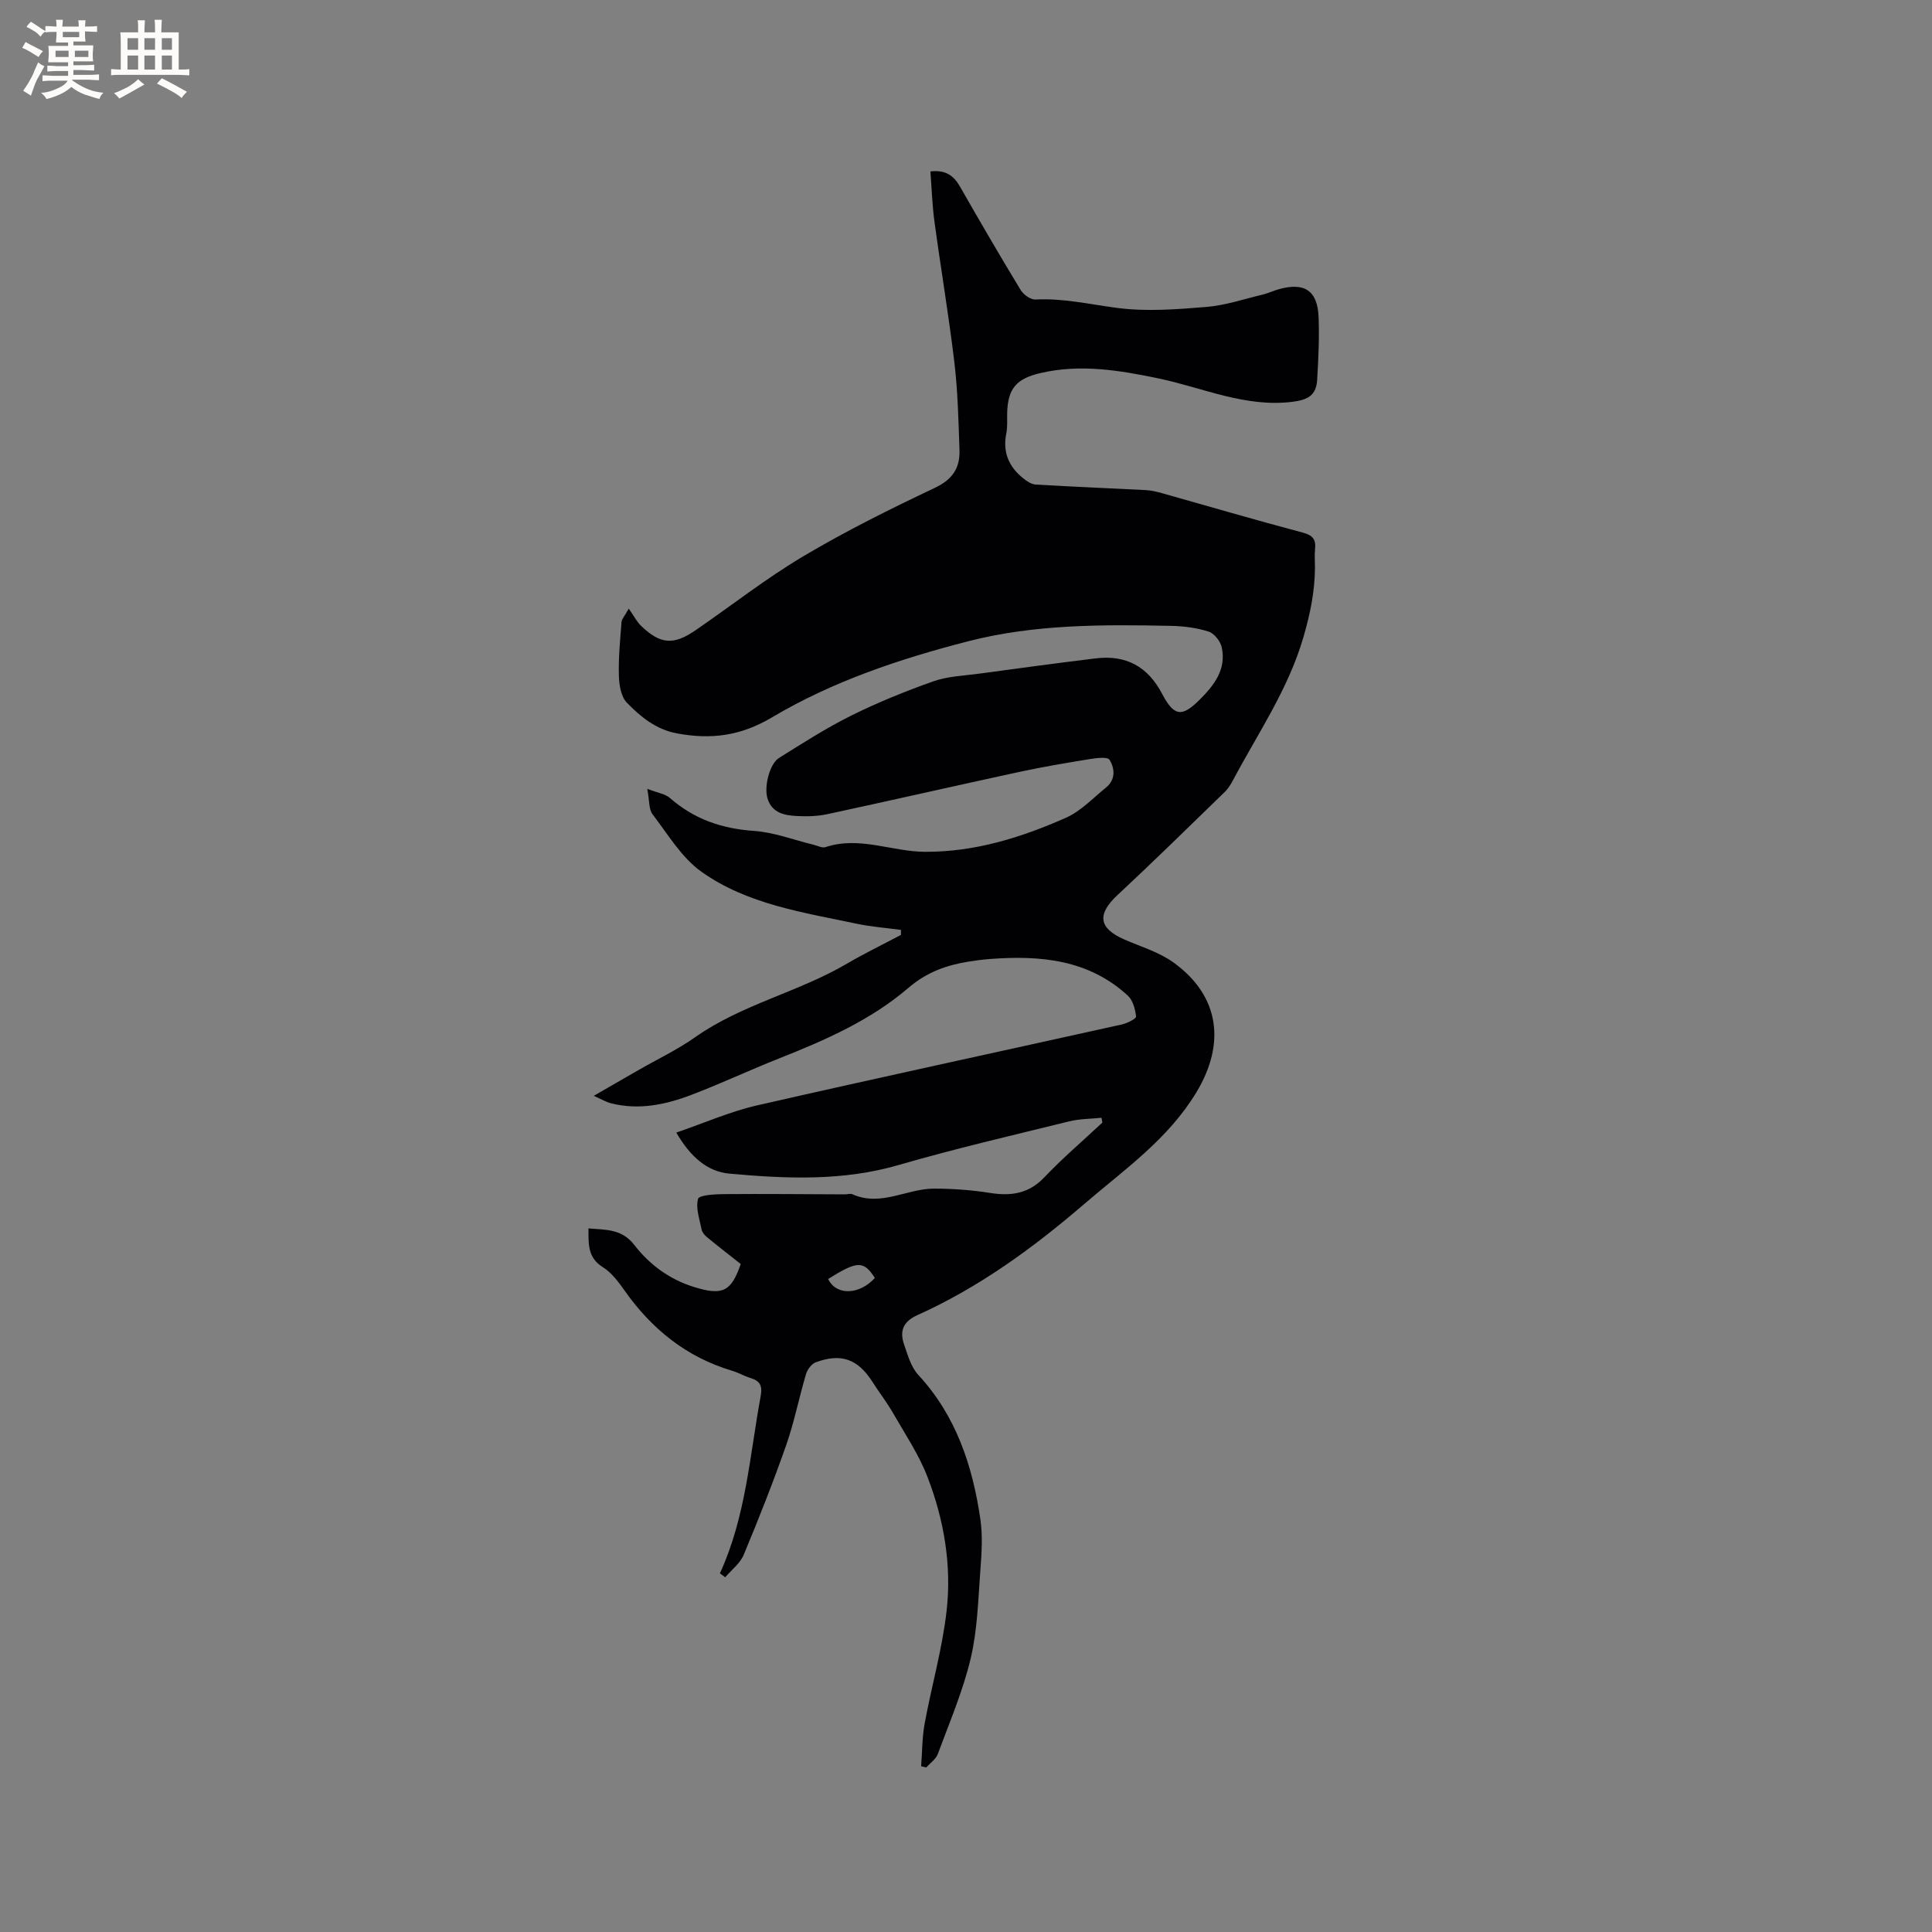 <svg enable-background="new 0 0 400 400" viewBox="0 0 400 400" xmlns="http://www.w3.org/2000/svg"><rect x="0" y="0" width="400" height="400" fill="#808080" stroke="none"/><path d="m149.05 325.74c5.37-11.68 6.17-24.34 8.44-36.7.4-2.16-.15-3.14-2.11-3.74-1.31-.4-2.52-1.12-3.84-1.51-9.44-2.82-16.61-8.63-22.23-16.59-1.26-1.79-2.68-3.71-4.49-4.84-3.15-1.97-2.98-4.71-2.98-8.03 3.7.3 6.92.1 9.5 3.44 3.13 4.05 7.27 7.11 12.29 8.67 6.01 1.88 7.76.96 9.73-4.74-2.42-1.91-4.77-3.73-7.06-5.62-.47-.39-.94-.99-1.05-1.56-.41-2.11-1.25-4.41-.73-6.31.21-.78 3.48-.97 5.37-.98 8.34-.07 16.68.02 25.02.05.53 0 1.14-.22 1.58-.02 5.86 2.63 11.25-1.17 16.89-1.17 3.86 0 7.76.29 11.57.89 4.37.69 8.02.19 11.28-3.24 3.78-3.98 7.98-7.56 12-11.32-.06-.33-.12-.67-.18-1-2.24.24-4.54.21-6.7.75-11.81 2.91-23.68 5.66-35.36 9.05-11.59 3.36-23.28 2.82-34.97 1.77-4.67-.42-8.16-3.61-11-8.5 5.81-1.99 11.12-4.35 16.68-5.62 25.16-5.75 50.39-11.17 75.58-16.77 1.1-.25 2.98-1.19 2.93-1.64-.16-1.5-.65-3.34-1.69-4.31-8.15-7.51-18.16-8.39-28.56-7.6-1.48.11-2.95.31-4.42.54-4.62.74-8.69 2.2-12.48 5.45-7.78 6.67-17.14 10.79-26.64 14.55-6.09 2.41-12.03 5.2-18.14 7.54-5.39 2.07-10.99 3.27-16.79 1.79-1.02-.26-1.97-.84-3.56-1.54 3.51-2.02 6.34-3.66 9.17-5.28 3.95-2.27 8.11-4.24 11.81-6.85 9.67-6.81 21.37-9.32 31.45-15.24 3.63-2.13 7.44-3.97 11.17-5.95 0-.34.01-.69.01-1.03-3.02-.41-6.08-.64-9.06-1.26-11.16-2.36-22.71-4.02-32.22-10.76-4.14-2.93-6.98-7.77-10.16-11.93-.79-1.03-.62-2.79-1.09-5.26 2.1.82 3.71 1.03 4.72 1.92 5.01 4.38 10.75 6.34 17.38 6.79 4.16.29 8.23 1.87 12.35 2.87.82.2 1.77.72 2.45.49 7.03-2.35 13.77.96 20.69.97 10.36.02 19.85-2.97 29.07-7.04 3.1-1.37 5.62-4.08 8.33-6.28 2-1.62 1.83-3.93.71-5.74-.4-.64-2.66-.37-4.02-.15-4.9.8-9.81 1.62-14.66 2.67-13.25 2.86-26.46 5.89-39.71 8.74-2.04.44-4.22.5-6.32.39-2.57-.13-5.14-.61-6.09-3.61-.76-2.39.39-7.17 2.38-8.42 4.91-3.07 9.81-6.21 14.98-8.78 5.49-2.72 11.2-5.04 16.98-7.08 2.93-1.04 6.2-1.15 9.34-1.57 8.08-1.1 16.16-2.19 24.25-3.18 6.29-.77 10.8 1.7 13.74 7.3 2.47 4.69 4.08 4.96 7.76 1.29 3.02-3 5.6-6.3 4.61-10.87-.27-1.26-1.55-2.89-2.71-3.26-2.47-.79-5.17-1.14-7.78-1.19-14.11-.29-28.24-.36-42.02 3.19-14.15 3.64-28.06 8.3-40.62 15.76-6.52 3.88-12.67 4.61-19.67 3.31-4.32-.8-7.54-3.44-10.38-6.37-1.21-1.25-1.59-3.69-1.64-5.61-.1-3.7.27-7.41.55-11.1.05-.61.62-1.17 1.5-2.75 1.08 1.53 1.66 2.72 2.56 3.58 4 3.82 6.7 4.04 11.29.88 7.43-5.1 14.54-10.7 22.27-15.29 8.8-5.23 18.02-9.81 27.28-14.19 3.67-1.74 5.2-4.15 5.07-7.82-.21-6.03-.34-12.1-1.05-18.08-1.16-9.76-2.81-19.46-4.13-29.2-.46-3.42-.57-6.88-.84-10.4 3.25-.37 4.86.94 6.14 3.17 4.1 7.17 8.25 14.31 12.54 21.37.58.96 2.06 2.03 3.07 1.98 5.78-.3 11.32 1.02 16.98 1.75 6.03.78 12.28.29 18.39-.21 3.93-.32 7.79-1.63 11.67-2.56 1.13-.27 2.19-.79 3.31-1.1 5.33-1.51 8.05.25 8.27 5.75.17 4.33-.04 8.69-.3 13.02-.18 3.11-1.85 4.11-4.96 4.51-9.81 1.28-18.65-2.89-27.86-4.82-8.17-1.7-16.23-3.04-24.52-1.1-4.9 1.15-6.66 3.18-6.83 8.08-.05 1.48.1 3.01-.19 4.44-.77 3.83.51 6.83 3.43 9.2.76.62 1.74 1.3 2.66 1.35 7.59.46 15.2.75 22.8 1.15 1.14.06 2.29.34 3.4.65 9.68 2.72 19.32 5.56 29.03 8.13 2.11.56 2.82 1.39 2.61 3.42-.13 1.26-.02 2.54-.02 3.82-.03 4.92-.96 9.49-2.37 14.36-3.14 10.84-9.38 19.85-14.51 29.52-.49.92-1.05 1.87-1.79 2.59-7.37 7.16-14.71 14.36-22.23 21.37-4.25 3.96-3.91 6.85 1.43 9.18 3.47 1.51 7.26 2.63 10.26 4.82 9.52 6.93 10.7 16.77 4.69 26.77-5.88 9.78-14.99 16.07-23.28 23.2-10.53 9.06-21.76 17.25-34.53 22.99-2.99 1.35-3.68 3.33-2.74 6.07.75 2.18 1.43 4.65 2.92 6.27 7.85 8.48 11.25 18.82 12.87 29.87.51 3.48.27 7.12 0 10.66-.46 6.1-.6 12.33-2.01 18.24-1.6 6.74-4.38 13.21-6.8 19.75-.4 1.07-1.57 1.86-2.38 2.79-.36-.09-.71-.17-1.07-.26.23-2.95.2-5.94.73-8.83 1.43-7.79 3.65-15.47 4.54-23.31 1.08-9.47-.53-18.89-3.96-27.77-1.79-4.65-4.65-8.89-7.15-13.25-1.26-2.2-2.84-4.22-4.2-6.36-3.04-4.78-6.49-6.07-11.8-4.1-.86.32-1.71 1.48-1.99 2.42-1.45 4.87-2.42 9.89-4.09 14.67-2.69 7.67-5.68 15.25-8.81 22.75-.74 1.78-2.53 3.12-3.83 4.66-.38-.29-.74-.55-1.1-.82zm32.08-61.15c-2.33-3.62-3.59-3.59-9.67.21 1.65 3.46 6.42 3.35 9.67-.21z" fill="#010103"/><g fill="#fcfbfa"><path d="m6.8 9.5c.6.3 1.3.7 2.1 1.1-.4.4-.7.8-.9 1.2-.7-.4-1.3-.8-1.8-1.1s-1.1-.6-1.6-.8c.2-.4.5-.8.7-1.2.4.2.8.5 1.5.8zm.9 6.9c-.3.6-.5 1.1-.7 1.7s-.4 1.1-.6 1.7c-.6-.4-1.1-.7-1.6-1 .7-1 1.2-1.8 1.5-2.4.3-.5.6-1.1.8-1.7.3-.6.5-1.2.8-1.8.3.3.8.6 1.3.8-.7 1.3-1.2 2.2-1.5 2.7zm.1-11c.4.3 1 .7 1.7 1.1-.5.2-.8.6-1.1 1.1-.5-.6-1-1-1.4-1.2s-.9-.6-1.5-.8c.2-.4.5-.7.9-1.1.5.3.9.6 1.4.9zm10.5 13.1c1 .4 2 .6 3.1.7-.4.4-.7.8-.8 1.3-.9-.2-1.9-.6-3-.9-1-.4-2-.9-2.8-1.6-.5.4-1.1.9-1.9 1.3s-1.9.9-3.3 1.2c-.1-.3-.5-.8-1.1-1.3 1 0 2.1-.3 3.2-.8 1.2-.5 1.9-1 2.3-1.7h-3.2c-.4 0-1 0-2 .1v-1.2c1 0 1.7.1 2 .1h3.3v-1h-2.3c-.2 0-.9 0-2 .1v-1.2c1.2 0 1.9.1 2 .1h2.3v-.8h-4.1c0-.7.1-1.2.1-1.6 0-.5 0-1.1-.1-1.8h4.1v-.7h-2.5c0-.6.1-1.1.1-1.6v-.6h-.5c-.4 0-1 0-1.8.1v-1.3c1.2 0 1.9.1 2.1.1h.2c0-.3 0-.8-.1-1.4h1.4c0 .6-.1 1-.1 1.4h3.4c0-.4 0-.8-.1-1.3h1.5c0 .4-.1.9-.1 1.3.7 0 1.5 0 2.5-.1v1.2c-1 0-1.8-.1-2.5-.1v.6c0 .3 0 .8.1 1.5h-2.5v.8h4.1c0 .7-.1 1.3-.1 1.8s0 1 .1 1.5h-4.1v.8h1.4c.8 0 1.8 0 2.9-.1v1.2c-1 0-1.9-.1-2.8-.1h-1.5v1h3.2c.3 0 1 0 2.1-.1v1.2c-1.1 0-1.8-.1-2.1-.1h-3.4l-.1.1c1.4 1 2.4 1.5 3.4 1.9zm-4.1-6.7v-1.3h-2.7v1.3zm2.2-4.1v-1.1h-3.4v1.1zm1.9 4.1v-1.3h-2.8v1.3z"/><path d="m37 6.7v2.3 5.4c1 0 1.8 0 2.2-.1v1.3c-.6 0-1.5-.1-2.5-.1h-11.9c-.7 0-1.3 0-1.8.1v-1.3c.5 0 1.1.1 2 .1v-5.2c0-1 0-1.8-.1-2.5h3.7c0-1.3 0-2.1-.1-2.5h1.5c0 .4-.1 1.3-.1 2.5h2.2c0-1.2 0-2.1-.1-2.6h1.5c0 .4-.1 1.3-.1 2.6zm-12.3 13.7c-.3-.4-.7-.8-1.1-1.1 1.1-.4 2.1-.9 2.9-1.3.8-.5 1.5-1 2.1-1.6.4.4.9.8 1.3 1.1-2.5 1.4-4.2 2.4-5.2 2.9zm3.9-10.1v-2.4h-2.2v2.4zm0 4.1v-2.9h-2.2v2.9zm3.5-4.1v-2.4h-2.2v2.4zm0 4.1v-2.9h-2.2v2.9zm.4 2.9 1-1.1c.6.3 1.4.7 2.5 1.3s2 1.1 2.7 1.5c-.4.4-.8.8-1.1 1.3-.8-.8-2.5-1.7-5.1-3zm3.1-7v-2.4h-2.1v2.4zm0 4.1v-2.9h-2.1v2.9z"/></g></svg>